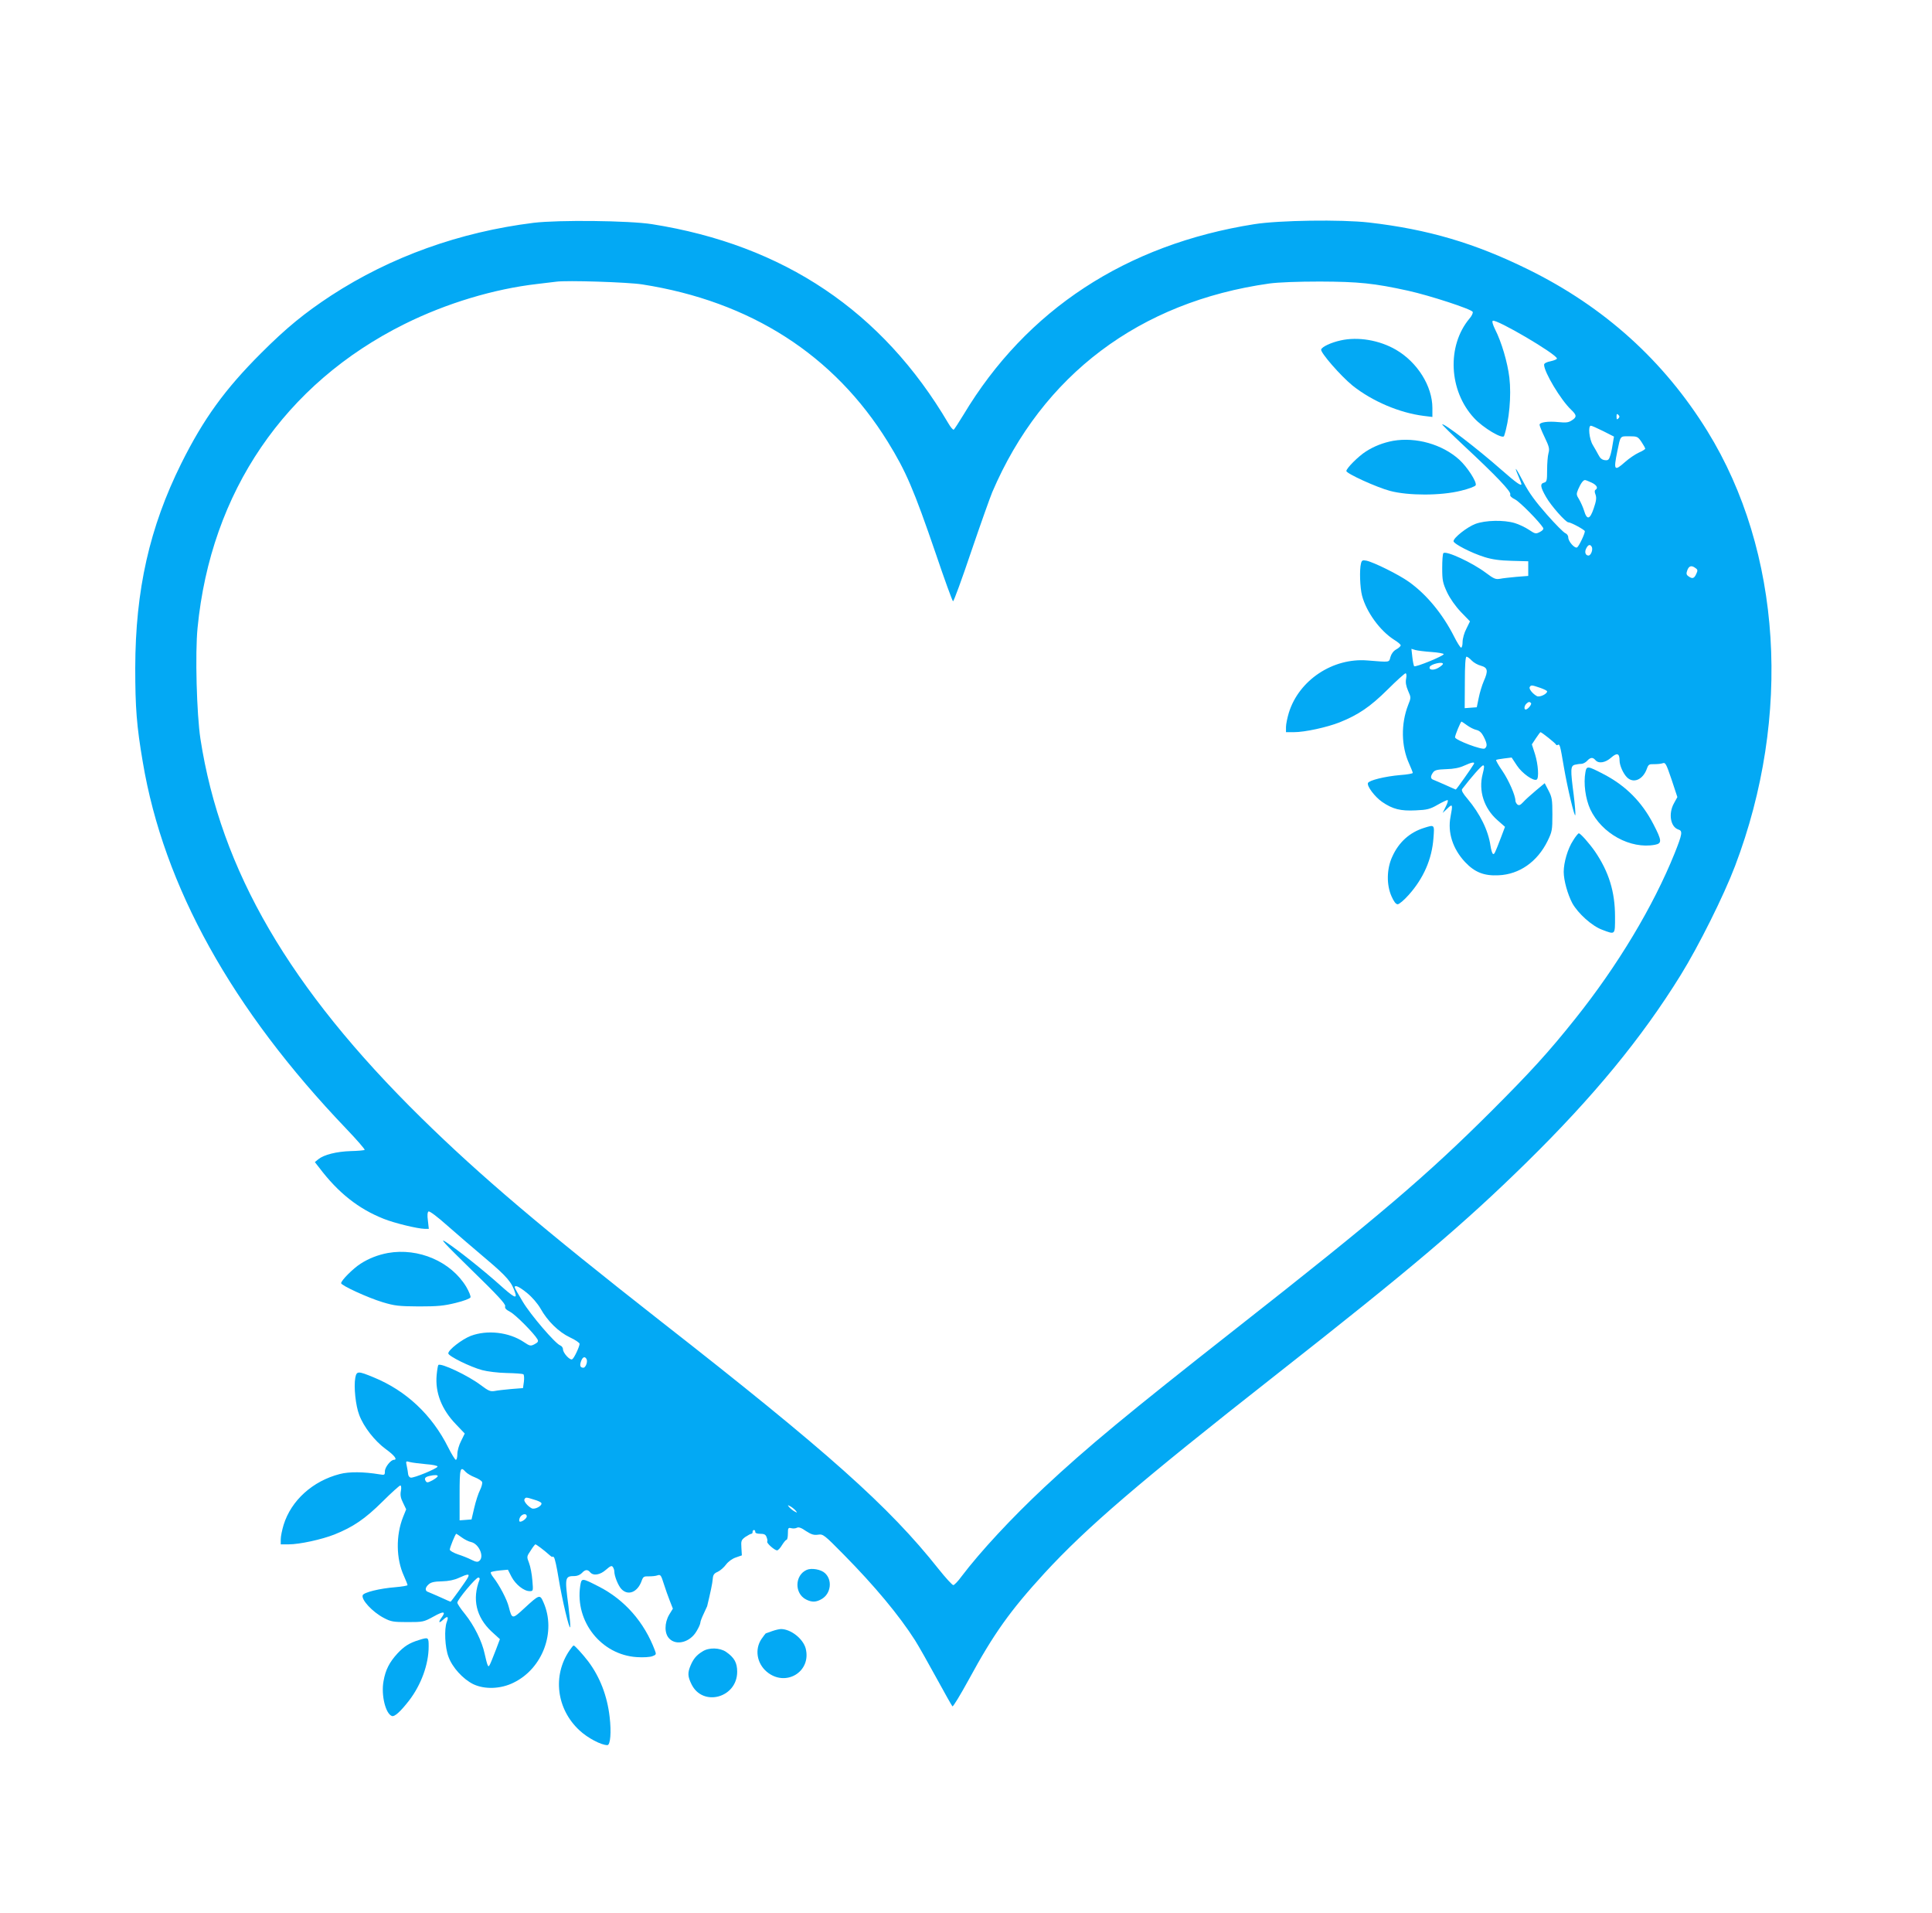 <?xml version="1.0" standalone="no"?>
<!DOCTYPE svg PUBLIC "-//W3C//DTD SVG 20010904//EN"
 "http://www.w3.org/TR/2001/REC-SVG-20010904/DTD/svg10.dtd">
<svg version="1.0" xmlns="http://www.w3.org/2000/svg"
 width="1280pt" height="1267pt" viewBox="0 0 1280 1267"
 preserveAspectRatio="xMidYMid meet">
<g transform="translate(0,1267) scale(0.1,-0.1)"
fill="#03a9f4" stroke="none">
<path d="M3535 11194 c-490 -61 -946 -225 -1340 -481 -178 -117 -297 -214
-466 -383 -239 -239 -380 -433 -528 -730 -210 -423 -304 -837 -305 -1355 0
-262 9 -383 50 -623 138 -823 590 -1637 1349 -2430 70 -73 124 -136 121 -139
-3 -3 -45 -7 -93 -8 -94 -3 -177 -24 -214 -54 l-23 -19 29 -37 c126 -167 261
-273 428 -339 73 -29 223 -65 270 -66 l28 0 -6 54 c-5 36 -3 56 4 61 7 4 59
-35 124 -93 62 -54 177 -154 257 -221 140 -118 172 -156 194 -228 12 -39 -12
-26 -103 56 -111 99 -273 228 -354 282 -50 33 -19 -1 166 -182 172 -167 227
-227 224 -241 -4 -14 5 -23 33 -38 35 -18 159 -143 181 -182 7 -14 3 -20 -19
-32 -27 -14 -31 -13 -73 15 -98 65 -241 81 -350 40 -59 -23 -149 -93 -149
-116 0 -18 146 -90 225 -111 33 -9 106 -18 161 -19 56 -1 106 -5 111 -8 5 -3
7 -25 4 -49 l-6 -43 -77 -6 c-42 -4 -91 -9 -110 -13 -29 -5 -41 0 -93 39 -83
63 -265 149 -281 133 -3 -4 -8 -33 -11 -66 -11 -116 33 -229 128 -327 l58 -61
-24 -49 c-14 -26 -25 -66 -25 -87 0 -21 -4 -38 -10 -38 -5 0 -28 37 -51 83
-107 214 -278 375 -493 463 -104 43 -113 43 -122 -2 -11 -60 2 -185 26 -247
30 -80 103 -173 177 -227 57 -41 78 -70 53 -70 -21 0 -60 -49 -60 -76 0 -25
-2 -26 -37 -20 -104 17 -200 18 -261 2 -180 -46 -323 -175 -373 -337 -10 -33
-19 -76 -19 -95 l0 -34 53 0 c72 0 218 32 302 65 125 50 204 104 319 218 59
59 113 107 118 107 6 0 8 -14 4 -36 -5 -26 -2 -47 14 -78 l21 -44 -21 -52
c-48 -122 -46 -276 6 -389 13 -29 24 -57 24 -61 0 -4 -37 -10 -82 -14 -102 -8
-208 -34 -215 -53 -11 -29 64 -111 141 -151 46 -24 61 -27 156 -27 103 0 107
1 173 37 66 37 84 35 52 -8 -23 -31 -17 -40 10 -14 30 28 39 23 25 -14 -18
-47 -12 -170 11 -230 26 -72 96 -148 164 -182 75 -36 182 -33 268 10 193 94
283 338 198 531 -24 55 -26 55 -128 -39 -79 -73 -81 -73 -102 9 -12 50 -63
146 -103 197 -12 15 -19 30 -16 33 3 4 30 9 59 12 l54 5 24 -47 c27 -51 82
-95 120 -95 24 0 24 1 18 72 -3 40 -13 92 -22 115 -16 41 -16 42 11 82 14 23
29 41 31 41 6 0 58 -39 89 -67 13 -12 24 -19 24 -16 0 4 5 2 10 -3 6 -6 19
-66 30 -134 24 -147 73 -352 78 -328 2 10 -4 72 -12 139 -25 192 -24 199 43
199 15 0 36 9 46 20 22 24 38 25 55 5 21 -25 66 -18 105 17 30 26 38 29 46 17
5 -8 9 -20 9 -28 0 -31 25 -93 46 -116 44 -48 108 -23 135 53 10 28 15 31 47
30 21 0 47 2 59 7 19 6 23 1 41 -57 11 -34 29 -86 40 -113 l20 -51 -24 -39
c-33 -56 -33 -127 1 -160 47 -48 138 -23 180 50 14 23 25 48 25 56 0 8 10 34
22 59 12 25 22 47 23 50 23 96 35 152 37 180 2 28 9 38 33 48 17 8 41 29 55
48 15 20 41 39 65 47 l40 14 -3 50 c-3 46 -1 52 26 72 17 11 35 21 40 21 5 0
9 6 8 13 0 6 4 12 9 12 6 0 9 -6 9 -13 -1 -7 11 -12 32 -12 27 0 37 -5 43 -23
5 -12 7 -25 4 -29 -5 -10 48 -57 65 -58 7 0 22 16 33 35 12 19 25 35 30 35 5
0 9 19 9 41 0 37 2 41 22 36 12 -3 29 -2 38 3 11 6 29 0 60 -22 36 -23 52 -28
80 -24 33 5 39 1 170 -132 205 -208 366 -401 472 -567 24 -38 88 -151 142
-250 54 -99 102 -184 106 -188 4 -5 53 76 110 180 164 302 273 454 499 701
281 305 628 603 1531 1312 904 710 1246 1000 1664 1410 443 435 763 824 1021
1241 119 192 286 527 360 722 378 995 309 2084 -183 2881 -288 466 -683 823
-1187 1071 -355 175 -665 266 -1055 311 -183 21 -597 15 -760 -11 -849 -134
-1510 -567 -1927 -1263 -31 -51 -60 -95 -64 -98 -5 -3 -21 16 -36 42 -437 742
-1090 1181 -1963 1319 -150 24 -621 29 -785 9z m720 -408 c717 -112 1271 -467
1627 -1043 120 -194 172 -315 318 -741 58 -172 110 -314 114 -315 5 -1 59 147
120 328 62 182 125 359 140 395 332 776 976 1261 1836 1382 59 8 187 13 335
13 256 -1 358 -11 585 -61 144 -32 420 -122 427 -140 3 -8 -7 -28 -22 -45
-150 -180 -137 -477 31 -658 59 -65 191 -143 199 -119 34 101 49 267 35 386
-12 101 -52 237 -95 321 -15 31 -21 52 -15 56 23 14 425 -222 425 -250 0 -5
-19 -13 -42 -18 -27 -5 -43 -14 -43 -23 0 -49 111 -234 179 -298 38 -36 39
-49 4 -71 -21 -14 -38 -16 -88 -11 -70 7 -125 -1 -125 -18 0 -6 15 -44 34 -83
30 -62 33 -77 25 -105 -5 -18 -9 -68 -9 -111 0 -70 -2 -79 -20 -84 -28 -7 -25
-29 13 -95 32 -57 130 -168 148 -168 17 0 109 -50 109 -59 0 -18 -39 -99 -51
-107 -16 -9 -59 39 -59 67 0 11 -9 23 -19 27 -11 4 -66 59 -123 124 -74 84
-117 142 -153 211 -53 102 -68 120 -35 43 11 -26 20 -50 20 -52 0 -17 -36 9
-133 94 -160 141 -382 311 -392 301 -2 -2 62 -65 141 -139 216 -201 317 -307
310 -325 -4 -10 7 -21 33 -34 32 -17 161 -148 185 -188 4 -8 -4 -18 -22 -27
-27 -14 -31 -13 -73 15 -24 16 -66 36 -93 44 -73 22 -194 19 -260 -5 -56 -21
-146 -92 -146 -115 0 -17 118 -78 205 -105 51 -16 101 -23 180 -25 l110 -3 0
-48 0 -49 -77 -6 c-42 -4 -91 -9 -110 -13 -29 -5 -41 0 -93 39 -90 68 -265
149 -282 131 -5 -4 -8 -49 -8 -99 0 -82 4 -99 32 -160 20 -42 55 -92 92 -131
l60 -62 -24 -49 c-14 -26 -25 -66 -25 -87 0 -21 -4 -38 -10 -38 -5 0 -26 33
-46 73 -76 150 -182 279 -300 363 -67 48 -233 130 -281 140 -26 5 -31 2 -36
-18 -11 -41 -7 -161 7 -214 29 -109 119 -232 211 -291 25 -15 45 -32 45 -38 0
-5 -13 -18 -30 -27 -18 -10 -32 -29 -38 -50 -10 -37 1 -35 -152 -23 -229 19
-454 -130 -521 -346 -10 -33 -19 -76 -19 -95 l0 -34 53 0 c72 0 218 32 302 65
125 50 204 104 319 218 59 59 113 107 118 107 6 0 8 -14 4 -35 -5 -25 -1 -48
13 -81 20 -45 20 -45 0 -95 -48 -124 -46 -272 7 -388 13 -29 24 -57 24 -61 0
-4 -37 -11 -82 -14 -104 -9 -208 -35 -215 -53 -8 -20 45 -91 94 -125 70 -48
122 -61 222 -56 75 3 95 8 144 36 31 18 61 32 67 32 6 0 1 -19 -11 -42 l-21
-43 31 29 c35 34 37 29 21 -55 -20 -104 15 -212 96 -299 64 -68 126 -93 223
-88 137 6 256 89 324 227 30 62 32 72 32 176 0 99 -3 115 -26 159 l-25 48 -60
-50 c-32 -27 -70 -61 -83 -76 -19 -20 -27 -23 -38 -15 -7 6 -13 18 -13 25 0
35 -44 135 -86 197 -26 37 -44 70 -42 73 3 2 27 7 54 10 l49 6 35 -53 c34 -52
111 -106 131 -93 16 9 10 100 -11 168 l-21 65 27 41 c15 22 28 40 30 40 8 0
99 -73 102 -81 2 -5 8 -7 13 -3 13 7 16 -5 39 -141 25 -147 73 -346 77 -324 2
9 -3 70 -11 135 -22 166 -21 190 7 198 12 3 31 6 43 6 11 0 29 9 39 20 22 24
38 25 55 5 21 -25 66 -18 105 17 39 34 55 28 55 -20 0 -32 24 -86 49 -111 43
-43 106 -16 132 57 10 28 15 31 47 30 21 0 46 2 57 6 19 7 24 -3 60 -109 l38
-115 -22 -40 c-39 -69 -24 -158 29 -175 29 -9 26 -29 -25 -157 -142 -352 -377
-744 -659 -1097 -177 -222 -296 -352 -555 -611 -428 -427 -747 -699 -1691
-1440 -723 -568 -985 -785 -1272 -1053 -216 -202 -423 -425 -548 -590 -23 -32
-48 -57 -54 -57 -7 0 -51 48 -98 107 -328 414 -735 777 -1838 1639 -791 620
-1198 965 -1589 1349 -873 858 -1328 1639 -1463 2510 -25 165 -36 567 -19 737
88 899 577 1617 1372 2012 276 137 591 232 879 265 52 6 109 13 125 15 69 10
475 -3 570 -18z m6467 -888 c-9 -9 -12 -7 -12 12 0 19 3 21 12 12 9 -9 9 -15
0 -24z m-100 -84 l71 -36 -7 -41 c-3 -23 -10 -59 -16 -80 -10 -33 -15 -38 -38
-35 -18 2 -31 13 -41 33 -9 17 -26 47 -38 67 -24 39 -33 128 -13 128 6 0 42
-16 82 -36z m253 -71 c14 -21 25 -41 25 -45 0 -4 -19 -16 -42 -26 -24 -11 -64
-38 -90 -61 -73 -65 -79 -58 -53 69 22 106 17 100 79 100 53 0 57 -2 81 -37z
m-330 -270 c34 -16 45 -36 25 -48 -6 -4 -6 -15 1 -32 7 -20 5 -41 -12 -90 -25
-75 -45 -80 -64 -16 -7 23 -22 56 -33 75 -19 30 -19 36 -6 67 17 39 33 61 45
61 5 0 24 -8 44 -17z m0 -424 c11 -17 -4 -59 -21 -59 -20 0 -28 24 -14 49 12
23 25 27 35 10z m688 -142 c15 -10 16 -16 5 -39 -14 -31 -26 -34 -52 -15 -14
10 -15 18 -7 40 11 29 28 34 54 14z m-1748 -556 c44 -3 80 -10 80 -14 0 -12
-188 -89 -196 -80 -3 5 -9 32 -12 61 l-6 54 27 -8 c15 -4 63 -10 107 -13z
m265 -56 c13 -14 41 -30 62 -35 45 -13 49 -33 18 -103 -11 -25 -26 -74 -33
-109 l-13 -63 -40 -3 -40 -3 1 171 c0 114 4 170 11 170 6 0 21 -11 34 -25z
m-190 -23 c0 -4 -14 -16 -31 -26 -31 -18 -64 -15 -57 6 7 19 88 38 88 20z
m643 -158 c26 -9 47 -19 47 -24 0 -17 -50 -41 -68 -31 -28 15 -55 49 -47 60 8
14 13 14 68 -5z m-60 -101 c8 -7 -21 -43 -35 -43 -12 0 -10 24 4 38 14 14 22
15 31 5z m-424 -147 c19 -14 47 -28 62 -31 21 -5 35 -18 49 -45 23 -46 25 -64
7 -78 -15 -13 -197 56 -197 74 0 14 37 104 43 104 2 0 18 -11 36 -24z m45
-258 c-14 -25 -115 -168 -119 -168 -1 0 -31 13 -66 29 -35 16 -72 31 -81 35
-22 7 -22 24 -3 50 11 15 29 19 87 21 49 1 88 9 118 23 53 24 74 27 64 10z
m59 -65 c-29 -111 9 -228 98 -306 l50 -44 -26 -69 c-43 -112 -45 -115 -54
-110 -5 3 -12 27 -16 53 -15 103 -69 212 -152 311 -31 36 -42 56 -36 65 58 76
129 157 139 157 9 0 8 -14 -3 -57z m-6330 -3439 c32 -26 69 -69 88 -102 47
-84 121 -156 195 -191 35 -16 64 -36 64 -43 -1 -19 -36 -95 -49 -102 -14 -9
-61 41 -61 66 0 10 -8 22 -19 26 -33 13 -195 201 -248 290 -29 48 -53 90 -53
95 0 18 32 3 83 -39z m392 -435 c11 -16 -4 -59 -20 -59 -21 0 -26 15 -15 44
10 27 24 33 35 15z m-1062 -698 c43 -3 77 -10 76 -16 -3 -13 -157 -77 -178
-73 -9 2 -16 12 -17 23 -1 11 -5 35 -9 54 -7 33 -7 34 21 26 16 -4 64 -10 107
-14z m262 -51 c9 -10 37 -27 61 -36 23 -9 45 -23 48 -31 3 -8 -3 -32 -14 -54
-11 -21 -28 -74 -38 -117 l-18 -77 -39 -3 -40 -3 0 171 c0 176 4 190 40 150z
m-185 -28 c0 -5 -16 -17 -35 -28 -31 -16 -37 -17 -45 -4 -10 17 -4 26 25 33
34 8 55 7 55 -1z m639 -156 c25 -7 46 -17 48 -23 6 -18 -45 -45 -65 -34 -28
15 -55 49 -47 60 8 14 10 14 64 -3z m1732 -72 c13 -16 12 -16 -7 -6 -11 6 -27
19 -35 28 -13 16 -12 16 7 6 11 -6 27 -19 35 -28z m-1781 -39 c0 -12 -28 -35
-44 -35 -11 0 -6 26 6 38 17 17 38 15 38 -3z m-431 -139 c19 -14 47 -28 63
-31 51 -12 88 -96 54 -124 -11 -10 -23 -8 -53 7 -21 11 -62 27 -90 36 -29 10
-53 24 -53 31 0 14 37 105 43 105 2 0 18 -11 36 -24z m40 -267 c-12 -23 -110
-159 -114 -159 -2 0 -31 13 -66 29 -35 16 -72 31 -81 35 -24 7 -23 29 2 51 15
14 38 19 88 20 44 1 82 9 112 23 61 28 74 28 59 1z m78 -13 c-50 -129 -22
-248 79 -343 l56 -51 -26 -69 c-46 -118 -47 -119 -55 -103 -4 8 -13 42 -20 75
-17 82 -70 188 -130 263 -28 34 -51 68 -51 76 0 19 122 166 139 166 7 0 11 -6
8 -14z"/>
<path d="M8882 10415 c-64 -14 -123 -42 -129 -60 -6 -20 129 -175 209 -240
130 -103 310 -180 471 -200 l57 -7 0 59 c0 145 -99 303 -241 386 -110 64 -252
88 -367 62z"/>
<path d="M9230 9750 c-65 -12 -127 -36 -181 -71 -49 -31 -129 -111 -129 -129
0 -17 200 -108 290 -132 122 -32 335 -32 468 1 54 13 96 29 99 37 8 22 -56
121 -110 170 -112 101 -286 150 -437 124z"/>
<path d="M10504 7556 c-14 -75 0 -177 32 -247 76 -161 266 -265 428 -235 48 9
47 27 -9 135 -77 149 -183 256 -331 333 -106 55 -112 56 -120 14z"/>
<path d="M9435 7186 c-96 -30 -168 -95 -211 -191 -37 -80 -39 -185 -5 -262 16
-36 29 -53 41 -53 10 0 43 28 74 63 97 109 153 236 163 375 7 91 8 90 -62 68z"/>
<path d="M10422 7102 c-35 -53 -62 -145 -62 -207 0 -57 26 -149 57 -208 38
-68 130 -151 198 -176 88 -33 85 -36 85 87 0 165 -41 297 -133 432 -37 53 -96
120 -107 120 -4 0 -22 -21 -38 -48z"/>
<path d="M2570 4370 c-65 -12 -127 -36 -181 -71 -49 -31 -129 -111 -129 -129
0 -15 176 -96 275 -126 80 -24 106 -27 240 -28 124 0 166 4 243 23 54 13 96
29 99 37 3 8 -10 39 -28 70 -101 167 -316 260 -519 224z"/>
<path d="M5345 2271 c-80 -35 -83 -156 -5 -196 39 -20 68 -19 106 4 59 36 70
124 20 170 -26 25 -89 36 -121 22z"/>
<path d="M3844 2164 c-35 -236 140 -456 375 -471 43 -3 88 0 103 6 25 9 27 13
17 38 -70 187 -200 335 -369 422 -117 60 -117 60 -126 5z"/>
<path d="M5115 1865 c-22 -8 -41 -15 -42 -15 -1 0 -14 -17 -28 -37 -46 -68
-31 -161 35 -217 124 -104 297 -1 258 154 -17 64 -97 128 -163 129 -11 0 -38
-6 -60 -14z"/>
<path d="M2775 1806 c-65 -20 -98 -42 -142 -89 -53 -58 -79 -108 -92 -183 -17
-91 13 -215 55 -231 18 -7 58 30 114 102 80 104 130 240 130 358 0 63 -1 63
-65 43z"/>
<path d="M3773 1737 c-114 -167 -86 -389 67 -530 54 -50 143 -97 184 -97 20 0
27 86 15 187 -16 139 -64 264 -142 368 -37 48 -89 105 -96 105 -4 0 -16 -15
-28 -33z"/>
<path d="M4655 1731 c-40 -24 -61 -49 -80 -94 -20 -48 -19 -72 6 -123 74 -153
303 -91 303 82 0 60 -19 94 -74 132 -42 28 -113 30 -155 3z"/>
</g>
</svg>
